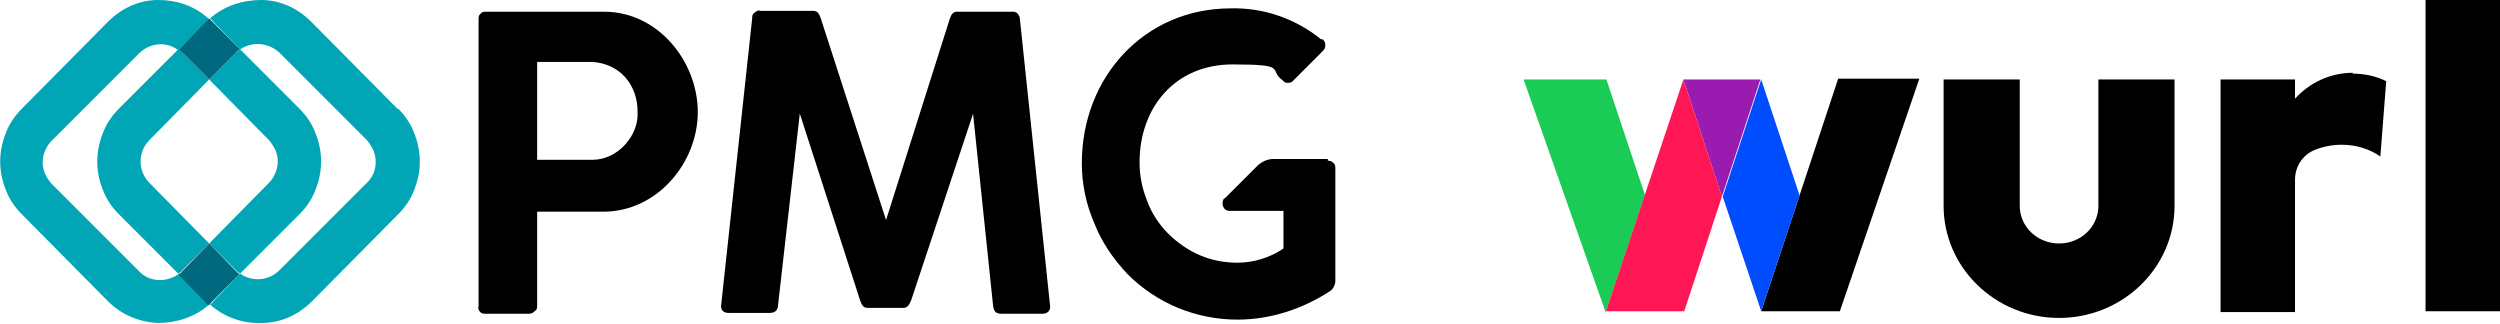 <?xml version="1.0" encoding="UTF-8"?> <svg xmlns="http://www.w3.org/2000/svg" id="Layer_1" version="1.1" viewBox="0 0 298.8 38.7"><defs><style> .st0 { fill: #1acb56; } .st1 { fill: #991bb0; } .st2 { fill: #004cff; } .st3 { fill: #00687f; } .st4 { fill: #00a6b5; } .st5 { fill: #ff1755; } </style></defs><g><path class="st4" d="M21.3,32.8c-1.5,1-3.5.9-4.7-.4l-10.4-10.4c-.3-.3-.6-.8-.8-1.2-.4-.9-.4-1.9,0-2.8.2-.5.5-.9.8-1.2l10.4-10.4c1.3-1.3,3.3-1.5,4.7-.4l3.3-3.3c.1-.2.3-.3.4-.4C23.3.7,21.1,0,18.9,0c-2.3,0-4.4,1-6,2.6L2.6,13c-.8.8-1.5,1.8-1.9,2.9-.9,2.2-.9,4.6,0,6.8.4,1.1,1.1,2.1,1.9,2.9l10.3,10.4c1.6,1.6,3.7,2.5,6,2.6,2.2,0,4.4-.7,6.1-2.2-.2-.1-.3-.3-.4-.4l-3.3-3.3Z"></path><path class="st4" d="M25,9.5l7.1,7.2c.3.3.6.8.8,1.2.4.9.4,1.9,0,2.8-.2.5-.5.9-.8,1.2l-7.1,7.2,3.2,3.2c.1.1.3.3.5.4l7.1-7.1c.8-.8,1.5-1.8,1.9-2.9.9-2.2.9-4.6,0-6.8-.4-1.1-1.1-2.1-1.9-2.9l-7.1-7.1c-.2.1-.3.2-.5.4l-3.2,3.2Z"></path><path class="st4" d="M47.5,13l-10.3-10.4C35.6,1,33.5,0,31.2,0c-2.2,0-4.4.7-6.1,2.2.2.1.3.3.4.4l3.2,3.3c1.5-1,3.4-.8,4.7.4l10.4,10.4c.3.3.6.8.8,1.2.6,1.4.3,3-.8,4l-10.4,10.4c-1.3,1.3-3.3,1.4-4.7.4l-3.2,3.3c-.1.2-.3.3-.4.4,1.7,1.5,3.9,2.3,6.2,2.2,2.3,0,4.4-1,6-2.6l10.3-10.4c.8-.8,1.5-1.8,1.9-2.9.9-2.2.9-4.6,0-6.8-.4-1.1-1.1-2.1-1.9-2.9M17.9,16.7l7.1-7.2-3.2-3.2c-.1-.2-.3-.3-.5-.4l-7.1,7.1c-.8.8-1.5,1.8-1.9,2.9-.9,2.2-.9,4.6,0,6.8.4,1.1,1.1,2.1,1.9,2.9l7.1,7.1c.2-.1.4-.2.5-.4l3.2-3.2-7.1-7.2c-.7-.7-1.1-1.6-1.1-2.6,0-1,.4-1.9,1.1-2.6"></path><path class="st3" d="M21.3,5.9c.2.1.3.2.5.4l3.2,3.2,3.2-3.2c.1-.2.3-.3.5-.4l-3.3-3.3-.4-.4-.4.4-3.2,3.3ZM28.7,32.8c-.2-.1-.3-.2-.5-.4l-3.2-3.3-3.2,3.3c-.1.2-.3.3-.5.4l3.2,3.3c.1.2.3.3.4.4.2-.1.3-.3.4-.4l3.3-3.3Z"></path><path d="M57.2,2.3c0-.2,0-.5.2-.6.1-.2.3-.3.6-.3h14.2c6.5,0,11.2,6,11.2,12s-4.8,11.9-11.3,11.9h-7.9v11.2c0,.3,0,.5-.3.7-.2.2-.4.3-.7.3h-5.1c-.3,0-.5,0-.7-.2-.2-.2-.3-.5-.2-.7V2.3ZM64.2,7.5v11.6h6.6c1.5,0,2.9-.7,3.9-1.8,1-1.1,1.6-2.5,1.5-4,0-1.5-.5-3-1.5-4.1-1-1.1-2.4-1.7-3.9-1.8h-6.6ZM95.6,13.5l-2.6,22.9c0,.6-.3,1-1,1h-4.9c-.6,0-1-.3-.9-1l3.7-34.2c0-.3,0-.5.3-.7.2-.2.5-.3.7-.2h6.3c.5,0,.7.3.9.9l7.8,24.1,7.6-24c.2-.6.4-.9.9-.9h6.5c.3,0,.5,0,.7.2.2.2.3.5.3.7l3.6,34.2c.1.6-.3,1-.9,1h-4.9c-.7,0-.9-.3-1-.9l-2.4-23-7.4,22.3c-.3.7-.5.9-1,.9h-4.1c-.5,0-.7-.1-1-.9l-7.2-22.3ZM158.7,19h-6.5c-.7,0-1.3.3-1.8.7l-4,4h-.1c-.3.5-.2,1,.1,1.3.1.1.3.2.5.2h6.5v4.5c-1.6,1.1-3.6,1.7-5.5,1.7-1.6,0-3.1-.3-4.5-.9-1.4-.6-2.7-1.5-3.8-2.6-1.1-1.1-2-2.5-2.5-3.9-.6-1.5-.9-3-.9-4.6,0-6.6,4.3-11.7,11.1-11.7s4.2.6,6,1.9h0c.2.2.3.3.5.3.3,0,.6,0,.8-.3l2.9-2.9.6-.6c.2-.2.3-.4.3-.7,0-.3-.1-.5-.3-.7h-.2c-3.1-2.5-6.9-3.8-10.8-3.7-10.3,0-17.8,8.2-17.8,18.5,0,2.5.5,4.9,1.5,7.2.9,2.3,2.3,4.3,4,6.1,1.7,1.7,3.8,3.1,6,4,2.2.9,4.6,1.4,7.1,1.4,4,0,7.9-1.3,11.2-3.5.3-.3.5-.7.5-1.1v-13.4c0-.3,0-.5-.2-.7-.2-.2-.4-.3-.7-.3"></path></g><g><path d="M210.5,37.2h9.4l9.5-27.8h-9.7l-9.2,27.8Z"></path><path class="st1" d="M210.5,9.5h-9.3l4.6,14,4.6-14Z"></path><path class="st0" d="M196.6,23.3l-4.7,14-9.8-27.8h9.9l4.6,13.8Z"></path><path class="st2" d="M215.1,23.3l-4.6,13.9-4.6-13.7,4.6-14,4.6,13.9Z"></path><path class="st5" d="M191.9,37.2h9.4l4.5-13.7-4.6-14-9.3,27.8Z"></path><path d="M250.8,9.5v15.1c0,2.5-2.1,4.5-4.7,4.5s-4.7-2-4.7-4.5v-15.1h-9.1v15.1c0,7.4,6.2,13.4,13.8,13.4s13.8-6,13.8-13.4v-15.1h-9.1Z"></path><path d="M281.2,8.7c-2.7,0-5.2,1.2-6.9,3.1v-2.3h-8.9v27.8h8.9v-15.8c0-1.6.9-3,2.4-3.6,1-.4,2.1-.6,3.2-.6,1.7,0,3.3.5,4.6,1.4l.7-9c-1.2-.6-2.6-.9-4-.9"></path><path d="M298.8,0h-8.9v37.2h8.9V0Z"></path></g></svg> 